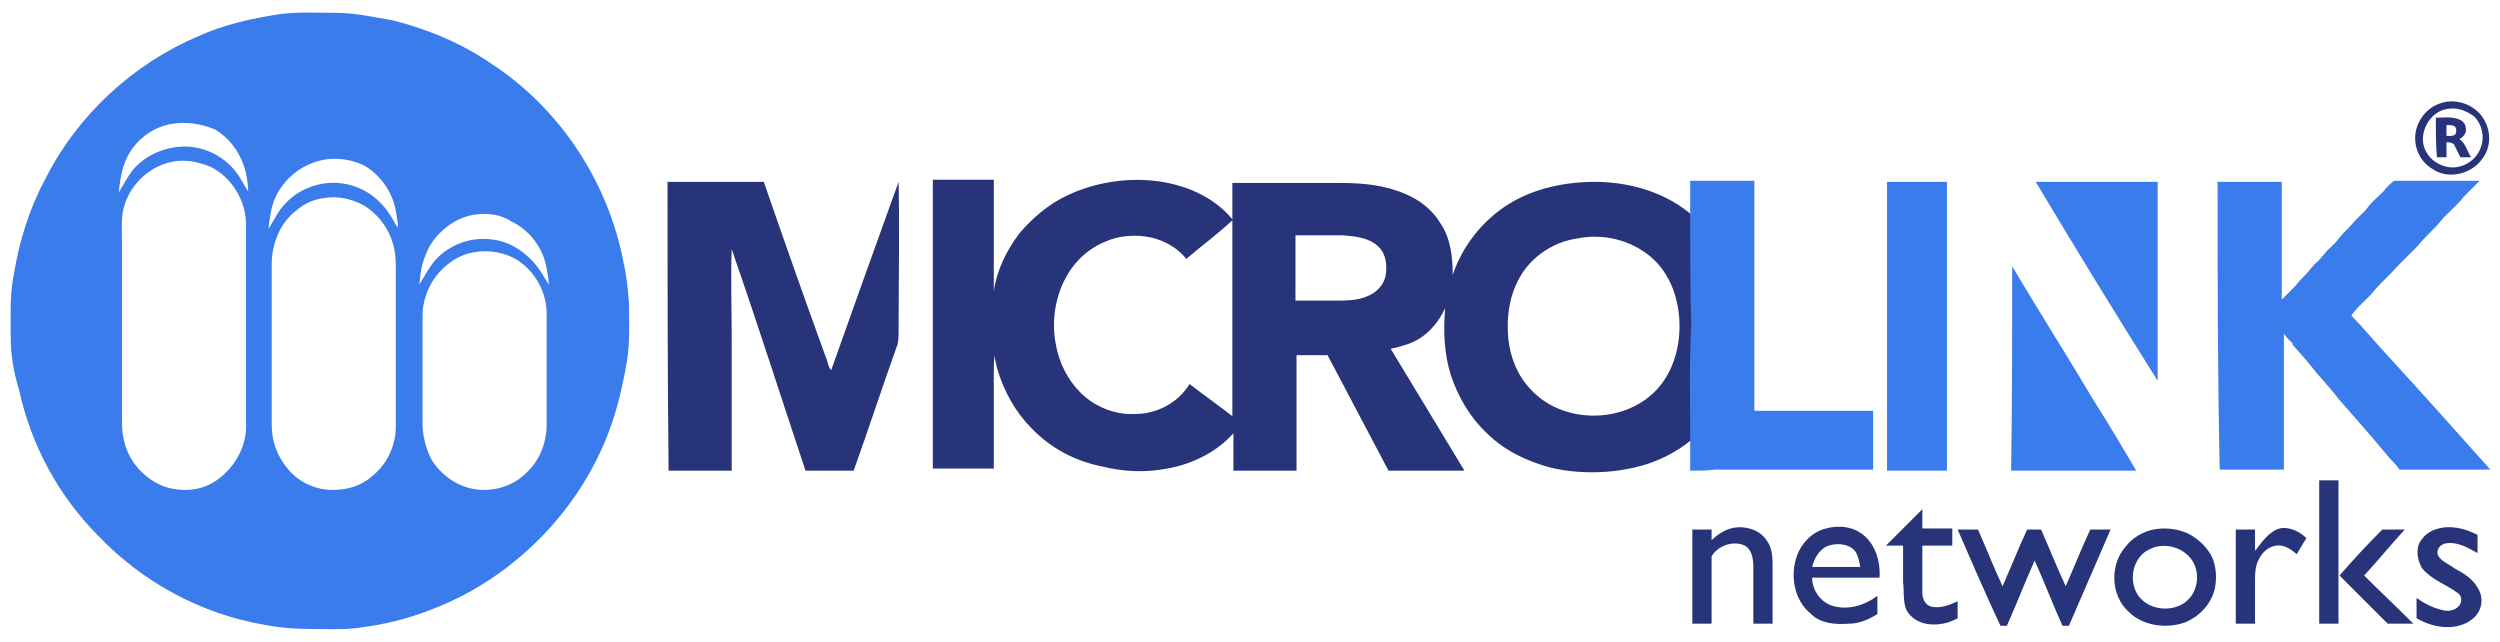<?xml version="1.0" encoding="utf-8"?>
<!-- Generator: Adobe Illustrator 18.0.0, SVG Export Plug-In . SVG Version: 6.00 Build 0)  -->
<!DOCTYPE svg PUBLIC "-//W3C//DTD SVG 1.1//EN" "http://www.w3.org/Graphics/SVG/1.1/DTD/svg11.dtd">
<svg version="1.1" id="Layer_1" xmlns:x="http://ns.adobe.com/Extensibility/1.0/" xmlns:i="http://ns.adobe.com/AdobeIllustrator/10.0/" xmlns:graph="http://ns.adobe.com/Graphs/1.0/"
	 xmlns="http://www.w3.org/2000/svg" xmlns:xlink="http://www.w3.org/1999/xlink" xmlns:a="http://ns.adobe.com/AdobeSVGViewerExtensions/3.0/"
	 x="0px" y="0px" viewBox="0 0 233.7 60" enable-background="new 0 0 233.7 60" xml:space="preserve">
<g>
	<g>
		<g>
			<path fill="#283479" d="M99.7,18.3c2.5-1.2,5.4-1.7,8.2-1.4c2.7,0.3,5.5,1.4,7.3,3.6c0-1.1,0-2.3,0-3.4c3.3,0,6.6,0,9.9,0
				c1.8,0,3.6,0.1,5.4,0.7c1.6,0.5,3.2,1.5,4.1,3c1,1.4,1.2,3.2,1.2,4.9c0.9-2.7,2.8-5.1,5.2-6.6c2.4-1.5,5.3-2.1,8.1-2.1
				c3.6,0,7.3,1.2,9.8,3.8c0,3.2-0.1,6.5,0.1,9.7c-0.1,3.3-0.1,6.6-0.1,9.9c-1.7,1.7-3.9,2.8-6.1,3.3c-2.6,0.6-5.4,0.6-7.9,0
				c-2.2-0.6-4.3-1.6-5.9-3.2c-1.6-1.5-2.7-3.4-3.4-5.5c-0.6-2-0.7-4.1-0.5-6.2c-0.7,1.5-1.8,2.7-3.3,3.3c-0.6,0.2-1.2,0.4-1.8,0.5
				c2.3,3.8,4.6,7.6,6.9,11.4c-2.4,0-4.8,0-7.1,0c-1.9-3.6-3.8-7.2-5.7-10.8c-1,0-1.9,0-2.9,0c0,3.6,0,7.2,0,10.8c-2,0-4,0-5.9,0
				c0-1.2,0-2.3,0-3.5c-1.6,1.8-3.9,2.9-6.2,3.3c-2,0.4-4.1,0.3-6.1-0.2c-2.5-0.5-4.8-1.7-6.6-3.6c-1.5-1.5-2.6-3.5-3.2-5.6
				c-0.1-0.4-0.2-0.8-0.2-1.2c-0.1,0.5-0.1,1-0.1,1.5c0,3,0,6,0,9.1c-1.9,0-3.8,0-5.7,0c0-9,0-18,0-27c1.9,0,3.8,0,5.7,0
				c0,3.2,0,6.4,0,9.6c0,0.3,0,0.5,0,0.8c0.3-2,1.2-3.8,2.4-5.4C96.5,20.4,98,19.1,99.7,18.3z M110.9,24.2c-0.8-1-2-1.7-3.3-2
				c-1.4-0.3-3-0.2-4.3,0.4c-1.7,0.7-3,2-3.8,3.6c-0.9,1.8-1.2,4-0.8,6c0.3,1.7,1.1,3.3,2.3,4.5c1.3,1.3,3.2,2.1,5.1,2
				c2,0,4-1,5.1-2.8c1.3,1,2.7,2,4,3c0-6.1,0-12.2,0-18.3C113.8,21.9,112.3,23,110.9,24.2z M121.1,28.1c1.2,0,2.5,0,3.7,0
				c1,0,2.1,0,3-0.4c0.8-0.3,1.5-1,1.7-1.8c0.2-1,0.1-2.1-0.6-2.8c-0.9-0.9-2.2-1-3.3-1.1c-1.5,0-3,0-4.5,0
				C121.1,24.1,121.1,26.1,121.1,28.1z M147.4,22.3c-2.1,0.3-4.1,1.6-5.2,3.4c-1.1,1.8-1.4,3.9-1.2,6c0.2,1.7,0.8,3.3,2,4.6
				c2.9,3.3,8.6,3.4,11.7,0.3c1.6-1.6,2.3-3.9,2.3-6.1c0-2.4-0.8-4.9-2.7-6.5C152.4,22.4,149.8,21.8,147.4,22.3z"/>
		</g>
		<g>
			<path fill="#283479" d="M228.3,9.6c1.4-0.4,3,0.2,3.8,1.4c0.8,1.2,0.8,2.8-0.1,3.9c-1,1.4-3.2,1.9-4.6,0.9
				c-1.4-0.8-2-2.6-1.4-4.1C226.4,10.7,227.2,9.9,228.3,9.6z M228.7,10.2c-1.2,0.2-2.1,1.4-2.2,2.6c-0.1,1.2,0.7,2.3,1.9,2.7
				c1.4,0.5,3-0.3,3.5-1.7c0.4-1,0.1-2.2-0.6-2.9C230.5,10.3,229.6,10,228.7,10.2z"/>
		</g>
		<g>
			<path fill="#283479" d="M227.7,11c0.7,0,1.4-0.1,2,0.1c0.4,0.1,0.8,0.4,0.8,0.9c0.1,0.4-0.2,0.8-0.6,1c0.6,0.4,0.7,1.1,1.1,1.7
				c-0.3,0-0.7,0-1,0c-0.2-0.4-0.4-0.8-0.6-1.2c-0.2-0.2-0.5-0.2-0.7-0.2c0,0.5,0,0.9,0,1.4c-0.3,0-0.6,0-0.9,0
				C227.7,13.4,227.7,12.2,227.7,11z M228.7,11.7c0,0.3,0,0.6,0,1c0.3,0,0.9,0.1,0.9-0.4C229.7,11.6,229,11.7,228.7,11.7z"/>
		</g>
		<path fill="#283479" d="M62.4,17c3,0,6,0,9,0c1.9,5.5,3.8,10.9,5.8,16.4c0.2,0.4,0.2,0.9,0.5,1.2c2.1-5.9,4.2-11.8,6.3-17.6
			c0.1,4.6,0,9.3,0,13.9c0,0.4,0,0.9-0.1,1.3c-1.4,3.9-2.7,7.9-4.1,11.8c-1.5,0-3,0-4.5,0c-2.3-6.9-4.5-13.8-6.9-20.7
			c-0.1,2.8,0,5.7,0,8.5c0,4.1,0,8.2,0,12.2c-2,0-4,0-5.9,0C62.4,35,62.4,26,62.4,17z"/>
		<path fill="#283479" d="M216.8,44.9c0.6,0,1.2,0,1.8,0c0,4.5,0,8.9,0,13.4c-0.6,0-1.2,0-1.8,0C216.8,53.8,216.8,49.4,216.8,44.9z"
			/>
		<path fill="#283479" d="M177.2,50.1c0.8-0.8,1.7-1.7,2.5-2.5c0,0.6,0,1.2,0,1.8c0.9,0,1.9,0,2.8,0c0,0.5,0,1.1,0,1.6
			c-0.9,0-1.9,0-2.8,0c0,1.5,0,3,0,4.4c0,0.5,0.2,1.1,0.8,1.3c0.8,0.2,1.7-0.1,2.5-0.5c0,0.5,0,1.1,0,1.6c-0.9,0.5-2,0.7-3,0.5
			c-0.9-0.2-1.7-0.8-1.9-1.6c-0.2-0.8-0.1-1.5-0.2-2.3c0-1.1,0-2.2,0-3.4c-0.5,0-1.1,0-1.6,0C176.6,50.7,176.9,50.4,177.2,50.1z"/>
		<path fill="#283479" d="M160,50.5c0.6-0.6,1.4-1.1,2.3-1.2c1.1-0.1,2.3,0.3,2.9,1.3c0.5,0.7,0.5,1.6,0.5,2.4c0,1.8,0,3.5,0,5.3
			c-0.6,0-1.2,0-1.8,0c0-1.8,0-3.5,0-5.3c0-0.7-0.1-1.6-0.8-2c-1.1-0.5-2.5,0-3.1,1c0,2.1,0,4.2,0,6.3c-0.6,0-1.2,0-1.8,0
			c0-2.9,0-5.9,0-8.8c0.6,0,1.2,0,1.8,0C160,49.8,160,50.2,160,50.5z"/>
		<g>
			<path fill="#283479" d="M170.7,49.4c1.1-0.3,2.3-0.2,3.2,0.4c1.4,0.9,1.9,2.7,1.8,4.2c-2.1,0-4.2,0-6.3,0c0,1.1,0.7,2.2,1.8,2.6
				c1.5,0.5,3.1,0,4.3-0.9c0,0.6,0,1.1,0,1.7c-0.8,0.5-1.7,0.9-2.6,0.9c-1.3,0.1-2.7,0-3.6-0.9c-1.6-1.3-2-3.6-1.3-5.5
				C168.4,50.8,169.4,49.7,170.7,49.4z M170.7,51.1c-0.7,0.4-1.1,1.1-1.3,1.9c1.5,0,3,0,4.5,0c-0.1-0.5-0.2-1.1-0.5-1.5
				C172.8,50.8,171.6,50.7,170.7,51.1z"/>
		</g>
		<path fill="#283479" d="M213.1,49.4c0.9-0.2,1.9,0.3,2.5,0.9c-0.3,0.5-0.6,1-0.9,1.5c-0.5-0.4-1.1-0.9-1.9-0.8
			c-0.8,0.1-1.4,0.7-1.7,1.4c-0.3,0.6-0.3,1.3-0.3,1.9c0,1.3,0,2.6,0,4c-0.6,0-1.2,0-1.8,0c0-2.9,0-5.9,0-8.8c0.6,0,1.2,0,1.8,0
			c0,0.7,0,1.3,0,2C211.5,50.6,212.1,49.7,213.1,49.4z"/>
		<path fill="#283479" d="M226.4,50.4c0.5-0.7,1.3-1,2.1-1.1c1.1-0.1,2.1,0.2,3.1,0.7c0,0.6,0,1.1,0,1.7c-0.9-0.5-1.9-1.1-3-0.9
			c-0.5,0.1-0.9,0.6-0.7,1.1c0.3,0.6,1,0.8,1.5,1.2c0.9,0.5,1.8,1,2.3,2c0.5,0.9,0.3,2-0.5,2.7c-0.8,0.7-1.9,0.9-2.9,0.8
			c-0.9-0.1-1.7-0.4-2.4-0.8c0-0.6,0-1.3,0-1.9c0.7,0.5,1.5,0.9,2.3,1.1c0.6,0.2,1.3,0.1,1.7-0.4c0.3-0.4,0.2-1-0.2-1.2
			c-1.1-0.8-2.4-1.2-3.3-2.3C225.9,52.2,225.8,51.1,226.4,50.4z"/>
		<path fill="#283479" d="M183,49.5c0.6,0,1.3,0,1.9,0c0.8,1.8,1.5,3.6,2.3,5.3c0.8-1.8,1.5-3.6,2.3-5.3c0.4,0,0.9,0,1.3,0
			c0.8,1.8,1.5,3.6,2.3,5.3c0.8-1.8,1.5-3.6,2.3-5.3c0.6,0,1.3,0,1.9,0c-1.3,3-2.6,6-3.9,9c-0.2,0-0.4,0-0.6,0
			c-0.9-2-1.7-4.1-2.6-6.1c-0.9,2-1.7,4.1-2.6,6.1c-0.2,0-0.4,0-0.6,0C185.6,55.5,184.3,52.5,183,49.5z"/>
		<g>
			<path fill="#283479" d="M201.3,49.5c1.1-0.2,2.2-0.1,3.3,0.4c1.1,0.6,2.1,1.6,2.4,2.8c0.2,0.8,0.2,1.7,0,2.5
				c-0.4,1.4-1.5,2.5-2.8,3c-1.7,0.6-3.9,0.3-5.2-1c-1.7-1.5-1.8-4.4-0.3-6.1C199.3,50.3,200.3,49.7,201.3,49.5z M201.6,51.1
				c-0.4,0.1-0.8,0.3-1.1,0.5c-1.2,0.9-1.5,2.8-0.6,4.1c1.1,1.5,3.6,1.6,4.8,0.2c1-1.2,0.9-3.1-0.3-4.1
				C203.6,51.1,202.5,50.9,201.6,51.1z"/>
		</g>
		<path fill="#283479" d="M222.7,49.5c0.7,0,1.4,0,2.1,0c-1.3,1.4-2.5,2.9-3.8,4.3c1.5,1.5,3.1,3,4.6,4.5c-0.8,0-1.6,0-2.4,0
			c-1.5-1.5-3-3-4.5-4.5C220,52.3,221.3,50.9,222.7,49.5z"/>
	</g>
	<g>
		<g>
			<path fill="#3A7CEC" d="M26.3,1.3c1.7-0.2,3.4-0.1,5.1-0.1c1.8,0,3.5,0.4,5.3,0.7C39.9,2.7,43.1,4,46,6
				c6.4,4.2,10.9,11.1,12.3,18.6c0.3,1.3,0.4,2.5,0.5,3.8c0,1.8,0.1,3.6-0.2,5.4c-0.4,2.3-0.9,4.5-1.7,6.6
				c-2.5,6.6-7.6,12.2-13.9,15.4c-2.8,1.4-5.8,2.4-8.9,2.8c-1.6,0.3-3.3,0.2-4.9,0.2c-1.5,0-3-0.1-4.5-0.4c-5.9-1-11.4-4-15.5-8.3
				c-3.7-3.7-6.3-8.5-7.4-13.6C1.3,34.9,1,33.2,1,31.5c0-2-0.1-3.9,0.3-5.9c0.5-3,1.4-6,2.9-8.8c3-6,8.2-10.8,14.3-13.4
				C20.9,2.3,23.6,1.7,26.3,1.3z M15.5,11.7c-1.8,0.5-3.3,1.9-3.9,3.7c-0.3,0.8-0.4,1.7-0.5,2.6c0.4-0.7,0.8-1.4,1.3-2.1
				c1.2-1.4,3-2.2,4.9-2.2c1.8,0,3.6,0.9,4.7,2.3c0.5,0.6,0.8,1.3,1.2,1.9c0-0.6-0.1-1.1-0.2-1.7c-0.4-1.7-1.4-3.2-2.9-4.1
				C18.7,11.5,17,11.3,15.5,11.7z M29.3,15.2c-1.7,0.6-3.1,2-3.7,3.6c-0.3,0.8-0.4,1.7-0.5,2.6c0.5-0.8,0.9-1.7,1.6-2.4
				c1.4-1.5,3.6-2.2,5.6-1.8c1.7,0.3,3.2,1.4,4.1,2.8c0.3,0.4,0.5,0.9,0.8,1.3c0-0.5-0.1-1-0.2-1.6c-0.3-1.7-1.4-3.3-2.9-4.2
				C32.7,14.8,30.9,14.6,29.3,15.2z M16.2,15.1c-2.2,0.4-4,2.1-4.6,4.2c-0.3,1-0.2,2-0.2,3.1c0,5.5,0,11.1,0,16.6
				c0,0.7,0,1.5,0.2,2.2c0.4,1.9,1.9,3.6,3.8,4.3c1.6,0.5,3.3,0.4,4.7-0.5c1.7-1.1,2.9-3.1,2.9-5.1c0-6.3,0-12.6,0-18.9
				c0-2.2-1.3-4.4-3.3-5.4C18.5,15.1,17.3,14.9,16.2,15.1z M30.4,18.5c-1,0.1-1.9,0.5-2.6,1.1c-1.5,1.1-2.3,2.9-2.4,4.8
				c0,5.1,0,10.3,0,15.4c0,1.4,0.5,2.8,1.4,3.9c1,1.3,2.6,2.1,4.3,2.1c1.4,0,2.7-0.4,3.7-1.3c1.4-1.1,2.2-2.9,2.2-4.6
				c0-4.8,0-9.7,0-14.5c0-0.6,0-1.3-0.1-1.9c-0.3-1.8-1.4-3.4-2.9-4.3C32.9,18.6,31.6,18.3,30.4,18.5z M43.4,20.3
				c-1.6,0.6-3,1.9-3.6,3.5c-0.4,0.9-0.5,1.8-0.6,2.8c0.5-0.8,0.9-1.6,1.5-2.3c1.4-1.5,3.4-2.2,5.4-1.9c1.6,0.2,3.1,1.2,4.1,2.5
				c0.4,0.5,0.7,1.1,1.1,1.7c0-0.5-0.1-1-0.2-1.5c-0.3-1.9-1.6-3.6-3.3-4.4C46.6,19.9,44.9,19.8,43.4,20.3z M44.2,23.6
				c-1.1,0.2-2.1,0.8-2.9,1.6c-1.1,1.1-1.8,2.7-1.8,4.3c0,3.4,0,6.8,0,10.1c0,1.1,0.3,2.3,0.8,3.3c1,1.7,2.9,2.9,4.9,2.9
				c1.6,0,3.1-0.6,4.2-1.8c1.1-1.1,1.7-2.7,1.7-4.3c0-3.5,0-6.9,0-10.4c0-1.9-1-3.8-2.6-4.9C47.3,23.6,45.7,23.3,44.2,23.6z"/>
		</g>
		<path fill="#3A7CEC" d="M158,16.9c2,0,4,0,6,0c0,7.2,0,14.3,0,21.5c3.7,0,7.4,0,11.1,0c0,1.8,0,3.7,0,5.5c-4.9,0-9.9,0-14.8,0
			c-0.7,0.1-1.5,0.1-2.3,0.1c0-1.2,0-2.4,0-3.6c0-3.3-0.1-6.6,0.1-9.9c-0.1-3.2-0.1-6.5-0.1-9.7C158,19.4,158,18.1,158,16.9z"/>
		<path fill="#3A7CEC" d="M176.4,17c1.9,0,3.8,0,5.6,0c0,9,0,18,0,27c-1.9,0-3.8,0-5.6,0C176.4,34.9,176.4,25.9,176.4,17z"/>
		<path fill="#3A7CEC" d="M190.3,17c3.8,0,7.6,0,11.4,0c0,6.2,0,12.4,0,18.6C197.8,29.4,194,23.2,190.3,17z"/>
		<path fill="#3A7CEC" d="M207.3,17c2,0,4,0,6,0c0,3.7,0,7.3,0,11c0.4-0.4,0.9-0.9,1.3-1.3c0.3-0.4,0.6-0.7,0.9-1
			c0.4-0.4,0.7-0.9,1.2-1.3c0.4-0.4,0.7-0.9,1.2-1.3c0.3-0.3,0.6-0.6,0.8-0.9c0.4-0.5,0.9-0.9,1.3-1.4c0.4-0.5,1-0.9,1.4-1.5
			c0.4-0.5,0.9-0.9,1.4-1.4c0.3-0.4,0.6-0.7,1-1c2.7,0,5.3,0,8,0c-0.5,0.5-1,1-1.5,1.5c-0.6,0.8-1.4,1.4-2,2.1
			c-0.7,0.9-1.6,1.6-2.3,2.5c-0.6,0.6-1.2,1.2-1.8,1.8c-0.7,0.8-1.5,1.5-2.2,2.3c-0.7,0.9-1.6,1.5-2.2,2.4c1,1,1.9,2.1,2.9,3.2
			c3.4,3.7,6.8,7.5,10.1,11.2c-2.8,0-5.7,0-8.5,0c-0.3-0.5-0.8-0.9-1.2-1.4c-1.4-1.7-2.9-3.4-4.4-5.1c-0.7-0.9-1.4-1.7-2.2-2.6
			c-0.7-0.9-1.4-1.7-2.2-2.6l0-0.1c-0.3-0.3-0.6-0.6-0.8-0.9c0,4.2,0,8.4,0,12.7c-2,0-4,0-6,0C207.3,34.9,207.3,25.9,207.3,17z"/>
		<path fill="#3A7CEC" d="M188.1,24.9c2.5,4.2,5.1,8.3,7.6,12.5c1.4,2.2,2.7,4.4,4,6.6c-3.9,0-7.8,0-11.7,0
			C188.1,37.6,188.1,31.2,188.1,24.9z"/>
	</g>
</g>
</svg>
